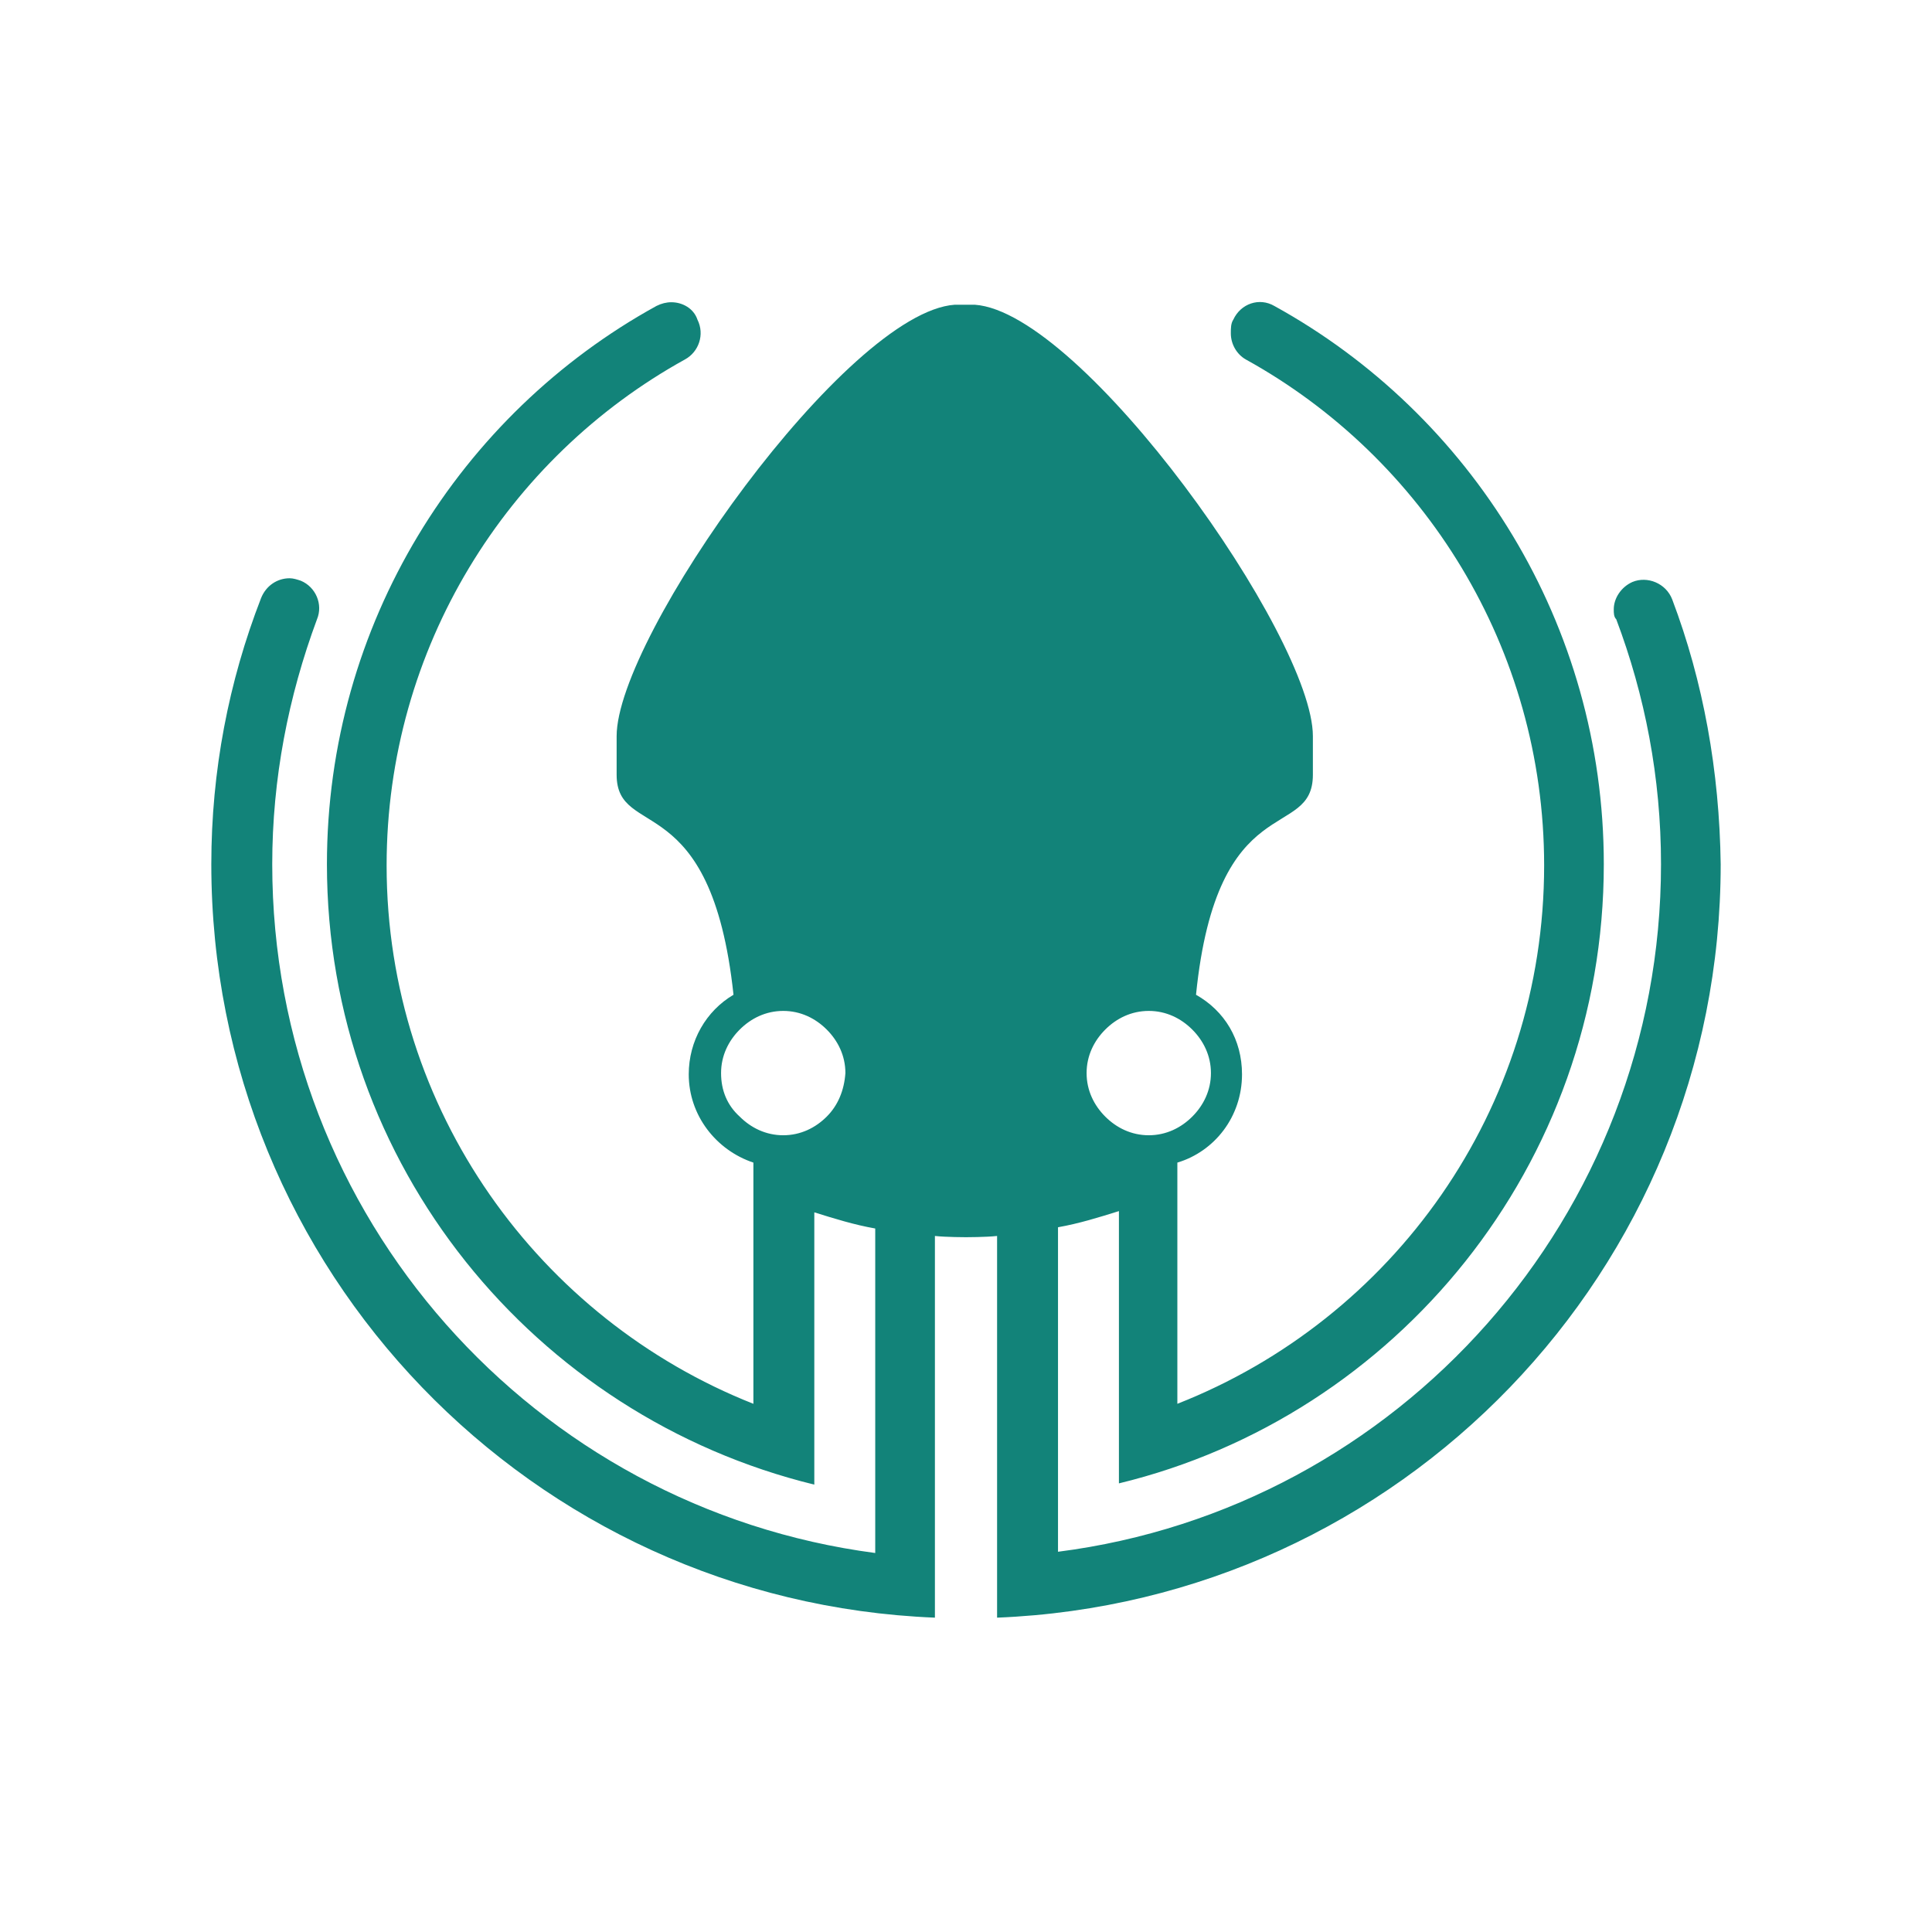 <svg width="256" height="256" viewBox="0 0 256 256" fill="none" xmlns="http://www.w3.org/2000/svg">
<path d="M221.575 79.422C220.752 77.281 218.28 76.292 216.303 77.115C214.82 77.775 213.832 79.258 213.832 80.74C213.832 81.234 213.832 81.729 214.162 82.058C217.951 92.108 220.092 102.98 220.092 114.512C220.092 161.136 185.331 199.851 140.191 205.616V162.618C142.991 162.124 145.627 161.3 148.263 160.477V196.555C185.002 187.659 212.513 154.381 212.513 114.512C212.513 82.717 194.886 54.875 168.857 40.542C166.88 39.389 164.409 40.213 163.42 42.355C163.091 42.849 163.091 43.508 163.091 44.167C163.091 45.649 163.914 46.967 165.067 47.626C188.626 60.641 204.606 85.847 204.606 114.677C204.606 147.132 184.507 174.809 156.006 186.012V154.051C160.949 152.569 164.573 147.956 164.573 142.355C164.573 137.742 162.267 133.952 158.478 131.811C161.278 104.133 173.964 111.548 173.964 102.651V97.544C173.964 84.364 143.486 41.365 129.153 40.377H126.517C112.184 41.366 81.707 84.364 81.707 97.544V102.651C81.707 111.382 94.227 104.133 97.193 131.81C93.568 133.951 91.262 137.905 91.262 142.354C91.262 147.79 94.887 152.403 99.829 154.051V186.012C71.493 174.808 51.229 147.131 51.229 114.676C51.229 85.847 67.209 60.641 90.768 47.626C92.581 46.637 93.404 44.331 92.415 42.354C91.922 40.872 90.438 40.048 88.956 40.048C88.297 40.048 87.638 40.212 86.979 40.542C60.949 54.875 43.32 82.717 43.32 114.512C43.32 154.381 70.833 187.659 107.9 196.72V160.641C110.536 161.465 113.172 162.289 115.973 162.783V205.781C70.834 199.851 36.073 161.3 36.073 114.512C36.073 103.145 38.214 92.272 42.003 82.058C42.827 80.081 41.839 77.775 39.862 76.951C39.367 76.787 38.873 76.622 38.379 76.622C36.731 76.622 35.248 77.61 34.59 79.258C30.306 90.295 28 102.157 28 114.512C28 168.384 70.504 212.206 123.881 214.348V163.772C125.364 163.936 128 163.936 128 163.936C128 163.936 130.636 163.936 132.119 163.772V214.348C185.496 212.206 228 168.384 228 114.512C227.836 102.157 225.694 90.295 221.575 79.422ZM146.452 136.424C147.934 134.941 149.911 133.952 152.217 133.952C154.524 133.952 156.501 134.941 157.983 136.424C159.466 137.906 160.455 139.883 160.455 142.19C160.455 144.496 159.466 146.473 157.984 147.955C156.501 149.439 154.524 150.427 152.218 150.427C149.911 150.427 147.934 149.439 146.452 147.956C144.969 146.473 143.98 144.496 143.98 142.19C143.98 139.883 144.969 137.906 146.452 136.424ZM109.548 147.955C108.066 149.439 106.089 150.427 103.783 150.427C101.476 150.427 99.499 149.439 98.017 147.956C96.369 146.473 95.545 144.496 95.545 142.19C95.545 139.883 96.534 137.906 98.016 136.424C99.499 134.941 101.476 133.952 103.782 133.952C106.089 133.952 108.066 134.941 109.548 136.424C111.031 137.906 112.02 139.883 112.02 142.19C111.855 144.496 111.031 146.473 109.548 147.955Z" fill="#128379"/>
</svg>
